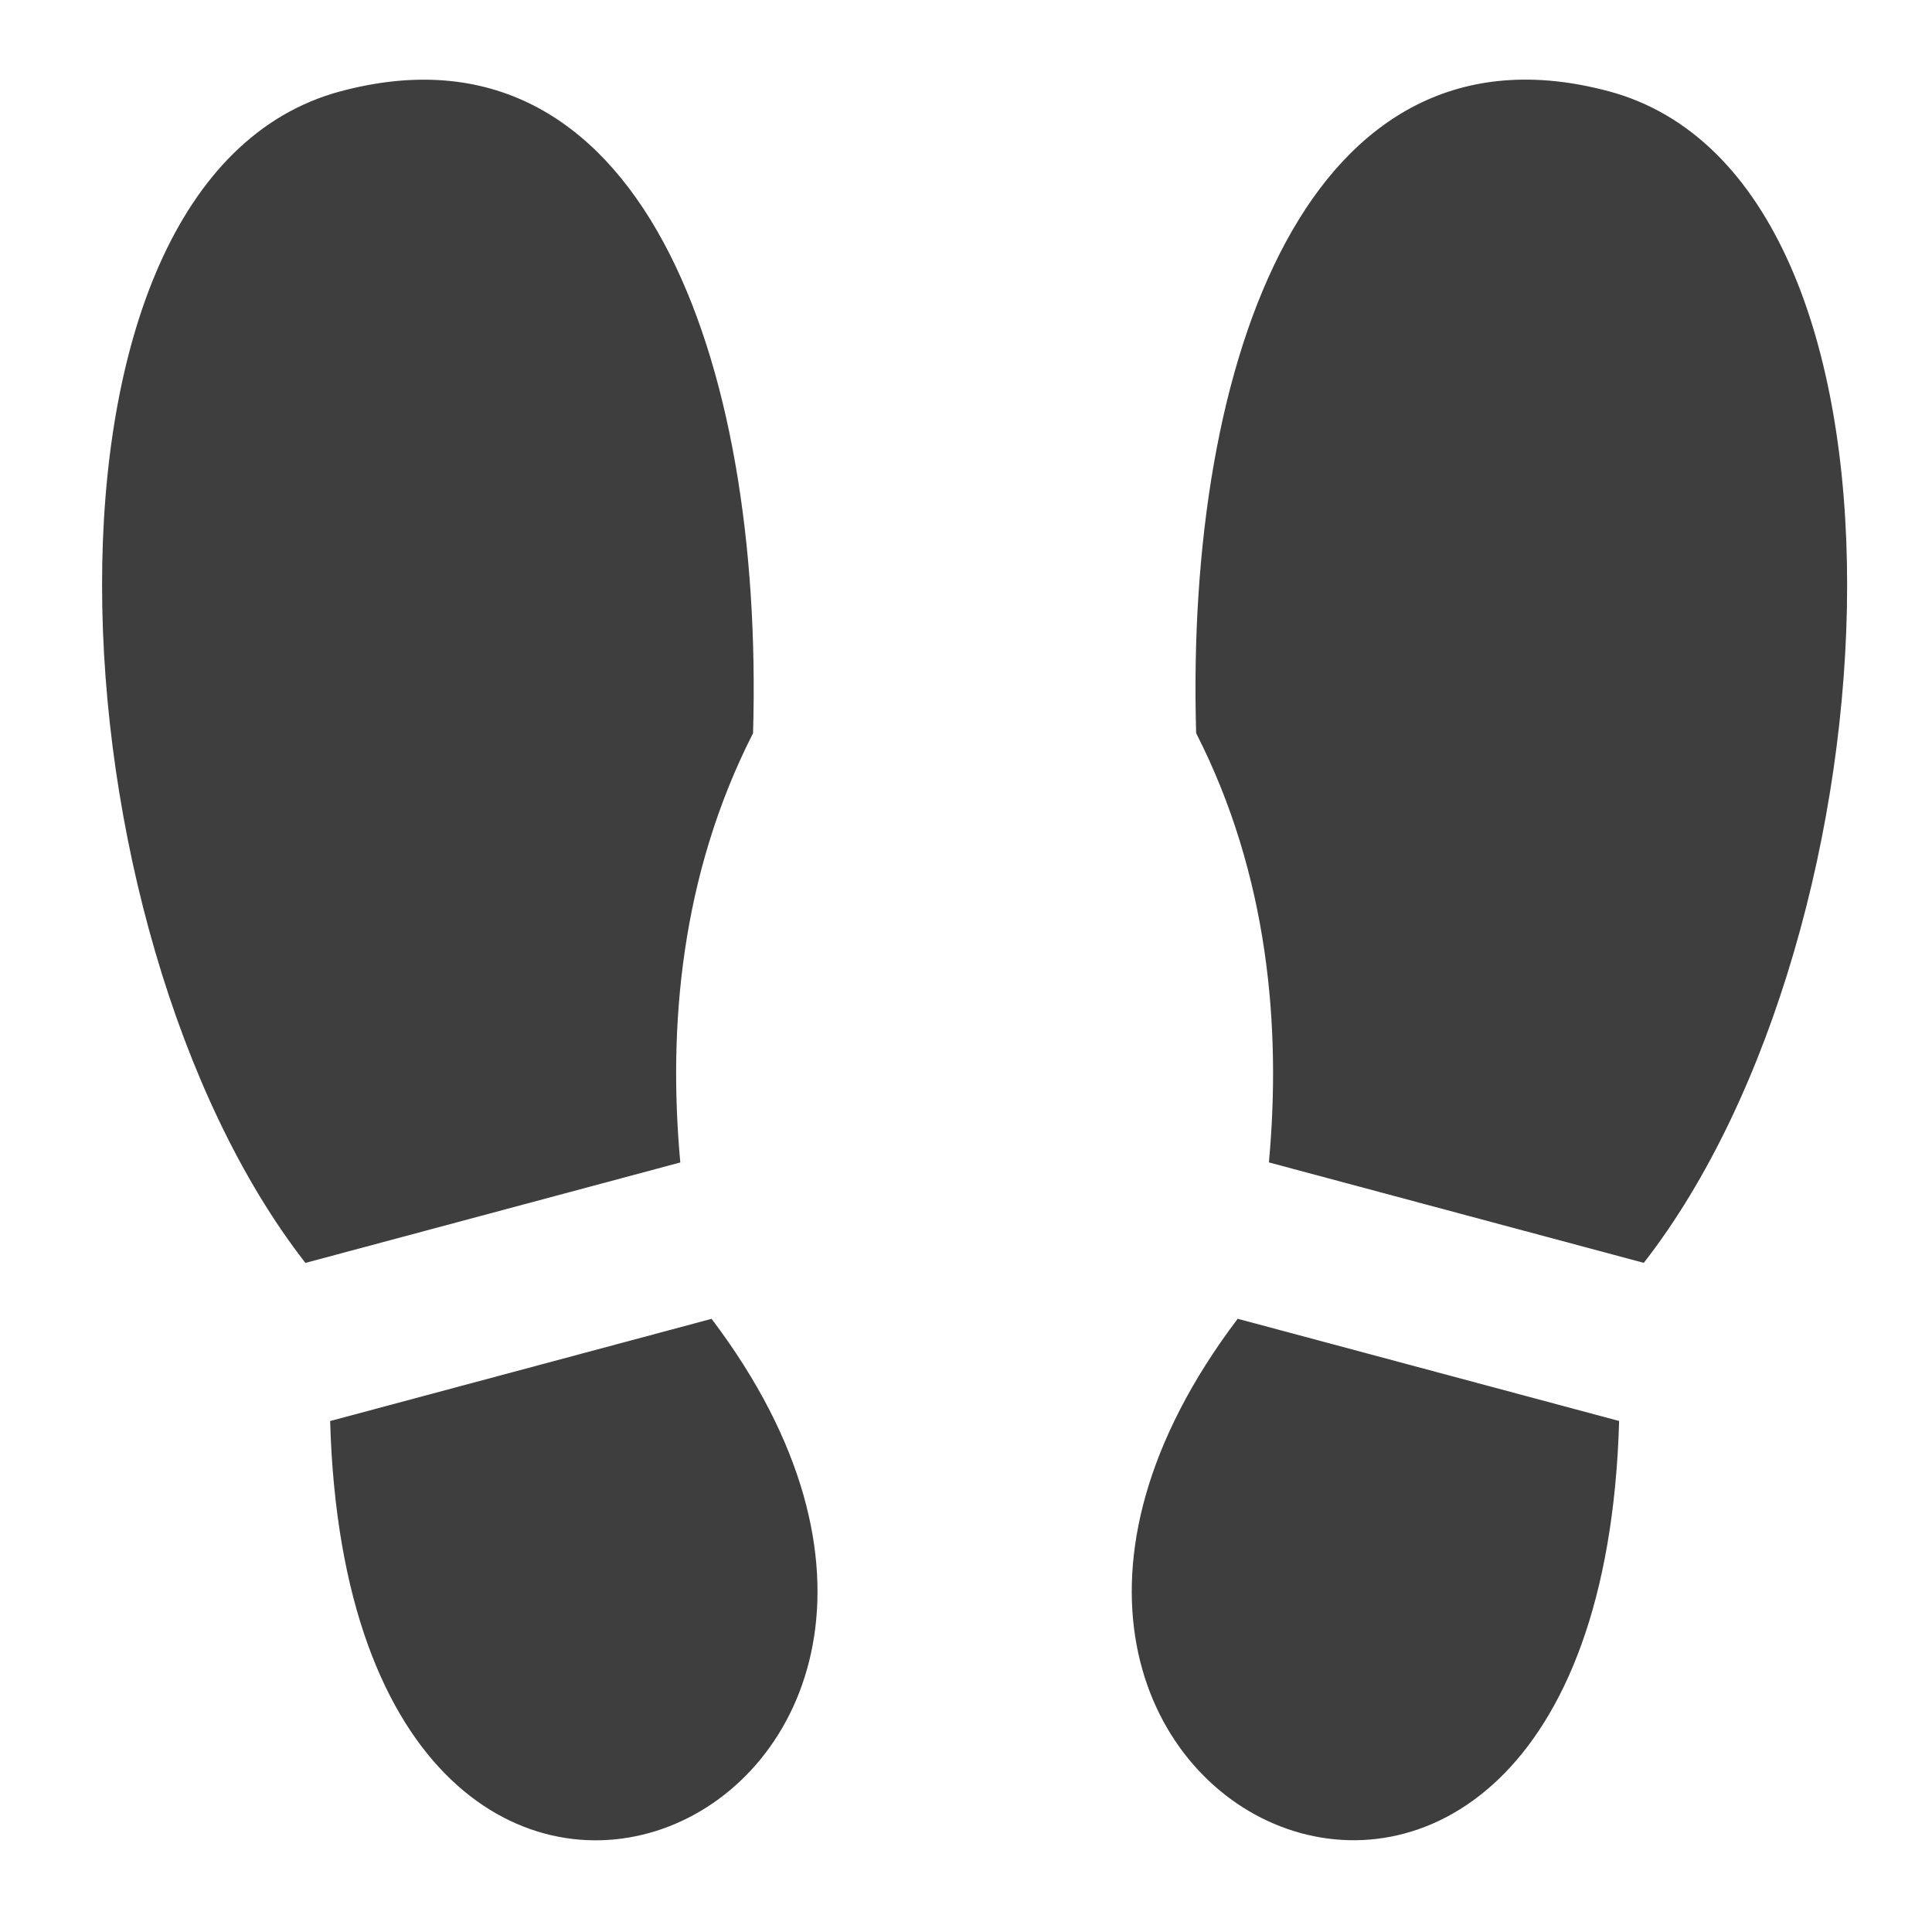 <!DOCTYPE svg PUBLIC "-//W3C//DTD SVG 1.1//EN" "http://www.w3.org/Graphics/SVG/1.1/DTD/svg11.dtd">
<!-- Uploaded to: SVG Repo, www.svgrepo.com, Transformed by: SVG Repo Mixer Tools -->
<svg fill="#3E3E3E" width="800px" height="800px" viewBox="0 0 32 32" version="1.1" xmlns="http://www.w3.org/2000/svg">
<g id="SVGRepo_bgCarrier" stroke-width="0"/>
<g id="SVGRepo_tracerCarrier" stroke-linecap="round" stroke-linejoin="round"/>
<g id="SVGRepo_iconCarrier"> <title>shoe-prints</title> <path d="M27.227 20.917l-6.21-1.664c0.204-2.22-0-4.745-1.205-7.11-0.18-6.195 1.867-11.962 6.835-10.631 5.468 1.466 4.865 13.9 0.58 19.404v0zM26.818 23.536c-0.343 11.973-12.512 6.497-6.318-1.693l6.318 1.693zM5.058 20.918l6.21-1.664c-0.204-2.22 0-4.745 1.205-7.11 0.18-6.195-1.867-11.962-6.835-10.631-5.468 1.465-4.865 13.899-0.58 19.404v0zM5.468 23.537c0.343 11.974 12.512 6.497 6.318-1.693l-6.318 1.693z"/> </g>
</svg>